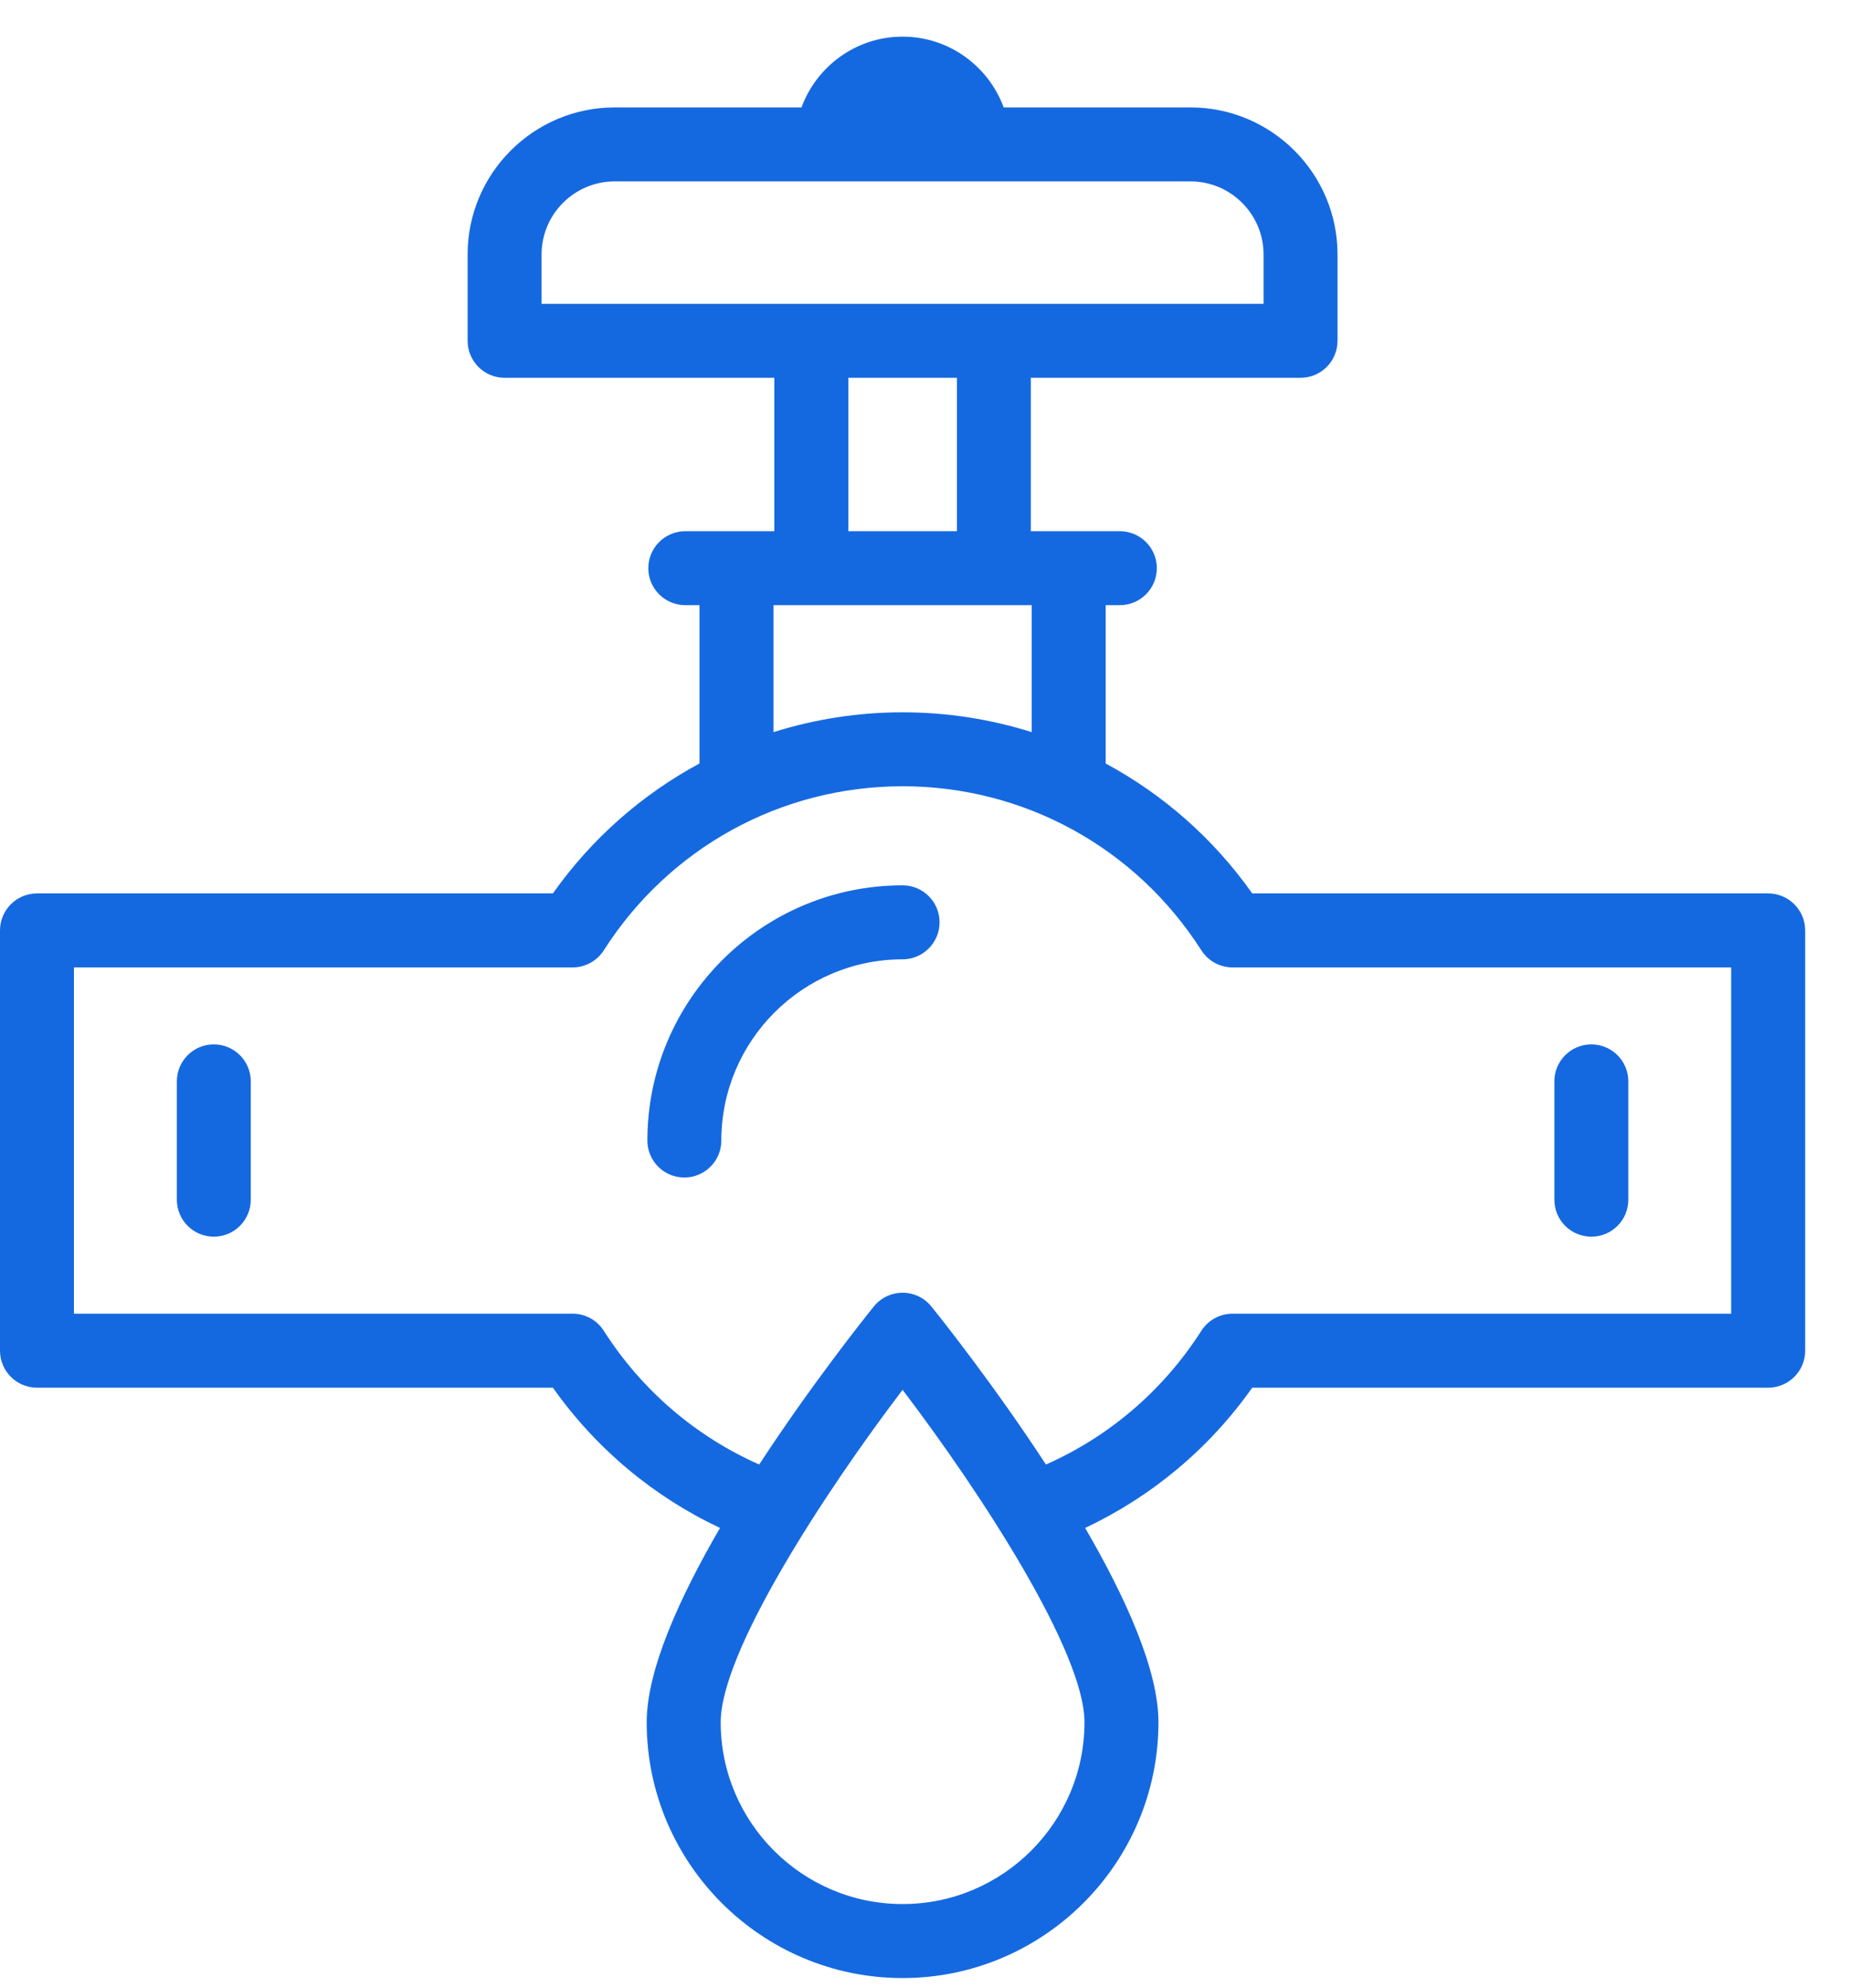 <?xml version="1.0" encoding="UTF-8"?>
<svg width="40px" height="43px" viewBox="0 0 40 43" version="1.1" xmlns="http://www.w3.org/2000/svg" xmlns:xlink="http://www.w3.org/1999/xlink">
    <title>5056AF50-CB12-4D07-8452-A17AB7DFB5A5@3x</title>
    <g id="primary" stroke="none" stroke-width="1" fill="none" fill-rule="evenodd">
        <g id="homepage" transform="translate(-636, -1146)" fill="#1569E0">
            <g id="industries" transform="translate(200, 820)">
                <g id="Group-5" transform="translate(408, 299)">
                    <path d="M47.526,27.793 C48.529,27.793 49.385,28.432 49.713,29.324 L49.713,29.324 L53.754,29.324 C55.508,29.324 56.935,30.752 56.935,32.505 L56.935,32.505 L56.935,34.372 C56.935,34.815 56.578,35.173 56.135,35.173 L56.135,35.173 L50.3,35.173 L50.3,38.492 L52.225,38.492 C52.667,38.492 53.026,38.85 53.026,39.292 C53.026,39.734 52.667,40.092 52.225,40.092 L52.225,40.092 L51.919,40.092 L51.919,43.517 C53.161,44.187 54.25,45.138 55.09,46.328 L55.09,46.328 L66.251,46.328 C66.693,46.328 67.052,46.687 67.052,47.129 L67.052,47.129 L67.052,56.22 C67.052,56.662 66.693,57.021 66.251,57.021 L66.251,57.021 L55.09,57.021 C54.151,58.35 52.901,59.384 51.475,60.055 C52.355,61.568 53.061,63.131 53.061,64.258 C53.061,67.309 50.577,69.793 47.526,69.793 C44.473,69.793 41.99,67.309 41.99,64.258 C41.99,63.131 42.697,61.568 43.576,60.055 C42.149,59.384 40.901,58.35 39.961,57.021 L39.961,57.021 L28.8,57.021 C28.359,57.021 28,56.662 28,56.22 L28,56.22 L28,47.129 C28,46.687 28.359,46.328 28.8,46.328 L28.8,46.328 L39.961,46.328 C40.802,45.138 41.89,44.187 43.132,43.517 L43.132,43.517 L43.132,40.092 L42.826,40.092 C42.384,40.092 42.025,39.734 42.025,39.292 C42.025,38.85 42.384,38.492 42.826,38.492 L42.826,38.492 L44.751,38.492 L44.751,35.173 L38.916,35.173 C38.474,35.173 38.116,34.815 38.116,34.372 L38.116,34.372 L38.116,32.505 C38.116,30.752 39.543,29.324 41.298,29.324 L41.298,29.324 L45.339,29.324 C45.666,28.432 46.522,27.793 47.526,27.793 Z M47.526,57.067 C45.797,59.342 43.591,62.749 43.591,64.258 C43.591,66.427 45.356,68.192 47.526,68.192 C49.695,68.192 51.461,66.427 51.461,64.258 C51.461,62.749 49.254,59.342 47.526,57.067 Z M47.526,44.01 C44.897,44.01 42.48,45.338 41.062,47.559 C40.915,47.789 40.661,47.929 40.388,47.929 L40.388,47.929 L29.6,47.929 L29.6,55.42 L40.388,55.42 C40.661,55.42 40.915,55.559 41.062,55.79 C41.892,57.091 43.067,58.083 44.424,58.683 C45.538,56.978 46.663,55.563 46.902,55.266 C47.054,55.076 47.283,54.967 47.526,54.967 C47.768,54.967 47.997,55.076 48.149,55.265 C48.389,55.563 49.513,56.978 50.627,58.683 C51.984,58.083 53.158,57.091 53.989,55.79 C54.137,55.559 54.39,55.42 54.663,55.42 L54.663,55.42 L65.451,55.42 L65.451,47.929 L54.663,47.929 C54.39,47.929 54.137,47.789 53.989,47.559 C52.571,45.338 50.155,44.01 47.526,44.01 Z M32.625,49.594 C33.067,49.594 33.425,49.952 33.425,50.394 L33.425,50.394 L33.425,52.954 C33.425,53.396 33.067,53.754 32.625,53.754 C32.183,53.754 31.826,53.396 31.826,52.954 L31.826,52.954 L31.826,50.394 C31.826,49.952 32.183,49.594 32.625,49.594 Z M62.426,49.594 C62.868,49.594 63.226,49.952 63.226,50.394 L63.226,50.394 L63.226,52.954 C63.226,53.397 62.868,53.754 62.426,53.754 C61.984,53.754 61.626,53.397 61.626,52.954 L61.626,52.954 L61.626,50.394 C61.626,49.952 61.984,49.594 62.426,49.594 Z M47.526,46.153 C47.967,46.153 48.326,46.51 48.326,46.953 C48.326,47.394 47.967,47.754 47.526,47.754 C45.364,47.754 43.605,49.513 43.605,51.674 C43.605,52.116 43.246,52.474 42.804,52.474 C42.362,52.474 42.005,52.116 42.005,51.674 C42.005,48.629 44.481,46.153 47.526,46.153 Z M50.32,40.092 L44.733,40.092 L44.733,42.839 C45.622,42.559 46.562,42.41 47.526,42.41 C48.49,42.41 49.429,42.559 50.32,42.839 L50.32,42.839 L50.32,40.092 Z M48.701,35.173 L46.352,35.173 L46.352,38.492 L48.701,38.492 L48.701,35.173 Z M53.754,30.924 L41.298,30.924 C40.426,30.924 39.716,31.634 39.716,32.505 L39.716,32.505 L39.716,33.573 L55.335,33.573 L55.335,32.505 C55.335,31.634 54.625,30.924 53.754,30.924 L53.754,30.924 Z" id="ico-water"></path>
                </g>
            </g>
        </g>
    </g>
</svg>